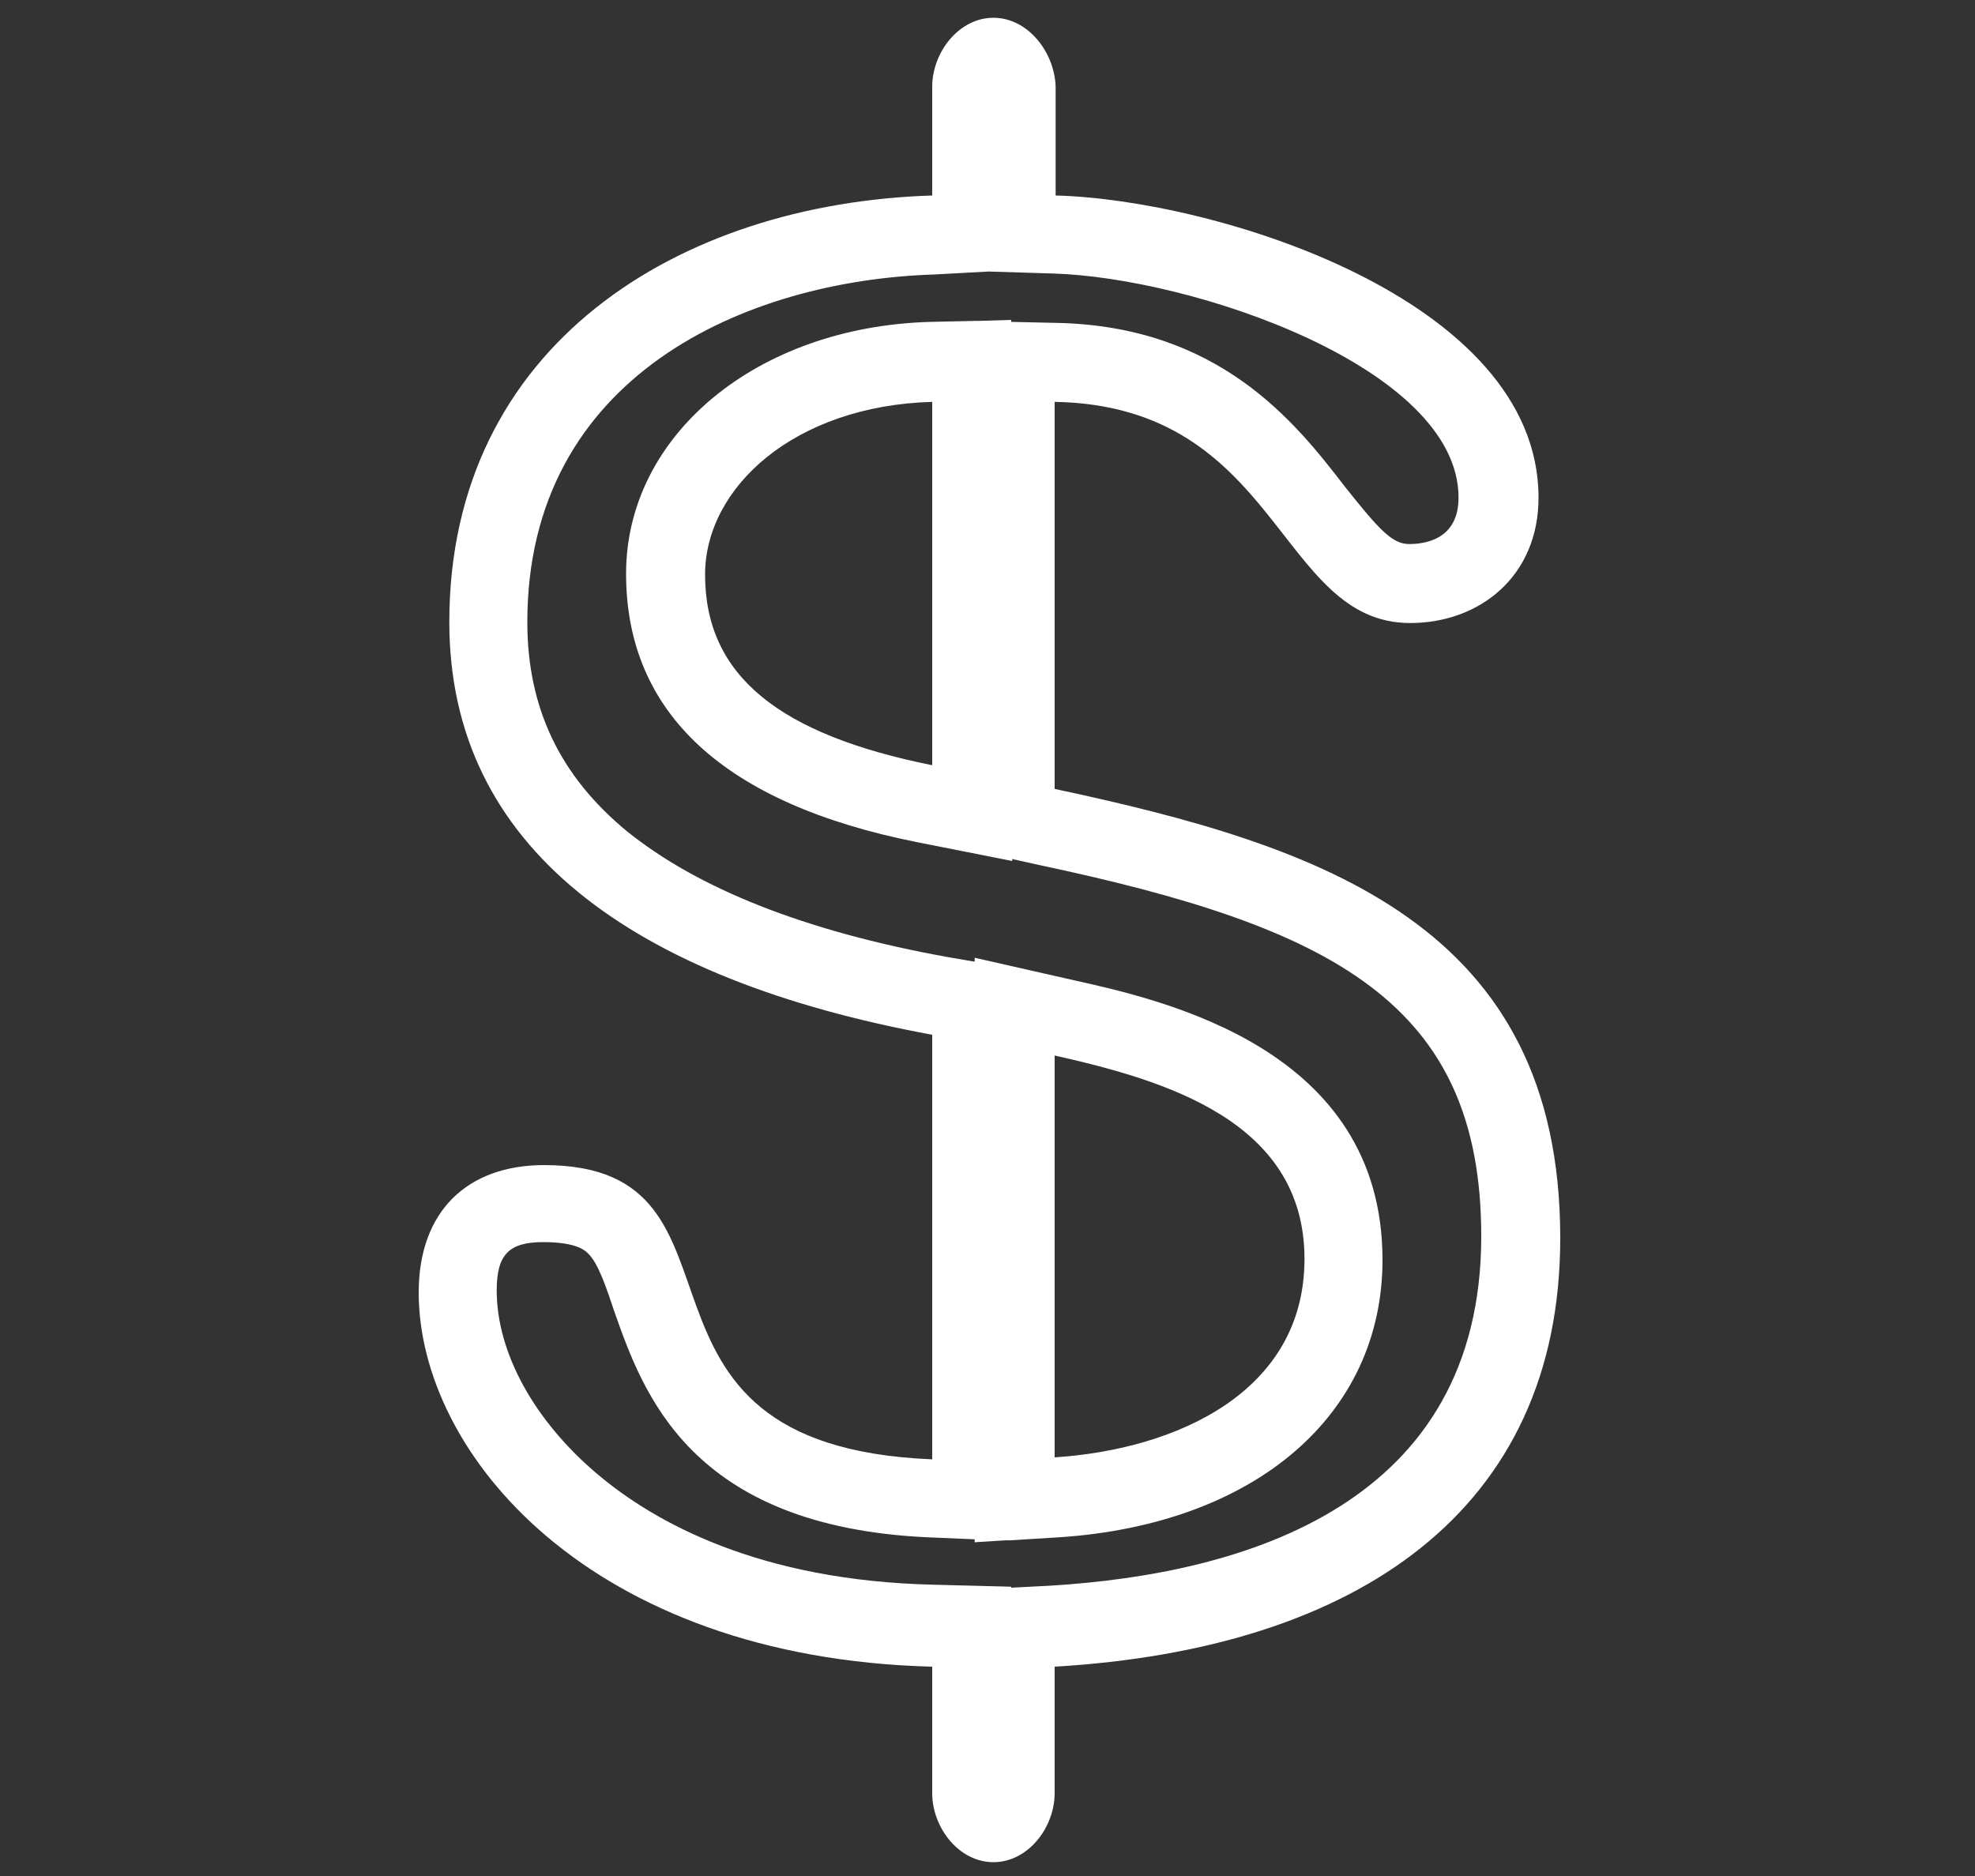 <?xml version="1.0" encoding="utf-8"?>
<!-- Generator: Adobe Illustrator 22.1.0, SVG Export Plug-In . SVG Version: 6.00 Build 0)  -->
<svg version="1.1" xmlns="http://www.w3.org/2000/svg" xmlns:xlink="http://www.w3.org/1999/xlink" x="0px" y="0px"
	 viewBox="0 0 200 190" style="enable-background:new 0 0 200 190;" xml:space="preserve">
<rect x="0" y="0" width="200" height="190" fill="#333333" stroke="none"/>
<style type="text/css">
	.st0{fill:#FFFFFF;}
	.st1{fill:none;}
</style>
<path class="st0" d="M100.1,27.5l6.5,0.2c14.1,0.4,41.1,9.5,41.1,22.7c0,4.3-3.5,4.7-5,4.7c-1.7,0-3-1.4-6.5-5.8
	c-5-6.5-12.7-16.3-29.3-16.6l-4.5-0.1v-0.2l-3.3,0.1l-0.3,0v0l-4.6,0.1c-17.6,0.5-30.8,11.5-30.8,25.5c0,14.1,9.9,23.3,29.5,27.2
	l9.6,1.9V87l2.7,0.6c29.7,6.3,44.8,13.9,44.8,37.6c0,27.1-23.8,34.2-43.7,35.4l-3.9,0.2v-0.1l-7.8-0.2c-17.7-0.4-28.3-6.3-34.1-11.2
	c-6.4-5.4-10.2-12.3-10.2-18.6c0-3.6,1.2-4.9,4.7-4.9c3.5,0,4.3,0.9,4.6,1.2c1,1,1.8,3.4,2.6,5.8c2.9,8.2,7.6,21.8,31.8,22.9
	l4.7,0.2v0.3l3.2-0.2l0.4,0v0l4.9-0.3c19.9-1.3,32.8-12.4,32.8-28.1c0-21.4-22.1-26.3-31.6-28.4l-9.7-2.2v0.4l-2.9-0.5
	c-14.3-2.6-25.1-6.9-32.3-12.7c-6.8-5.6-10.1-12.5-10.1-21.2c0-25,22.2-34.6,41.2-35.2L100.1,27.5 M100.6,1.8c-3.5,0-6.2,3.5-6.2,7
	v11c-25.7,0.8-48.9,15.2-48.9,43.2c0,22.8,18.5,36.2,48.9,41.8v43c-34.2-1.4-16.3-29.8-39.3-29.8c-7.8,0-12.7,4.7-12.7,12.9
	c0,16.3,17.3,37,52,37.9v12.8c0,3.5,2.7,7,6.2,7c3.5,0,6.2-3.5,6.2-7v-12.8c30.6-1.8,51.2-15.8,51.2-43.4c0-31.7-24-39.7-51.2-45.5
	V40.7c22.8,0.4,22.6,22.4,36,22.4c7,0,13-4.7,13-12.7c0-20.2-32.9-30.2-48.9-30.6v-11C106.8,5.3,104.1,1.8,100.6,1.8 M94.4,77.5
	c-15.4-3.1-23-9-23-19.3c0-8.8,9-17.1,23-17.5V77.5z M106.8,147.6v-40.7c11.1,2.5,25.3,6.6,25.3,20.6
	C132.1,141,119.1,146.8,106.8,147.6"/>
<rect class="st1" width="200" height="190"/>
</svg>
